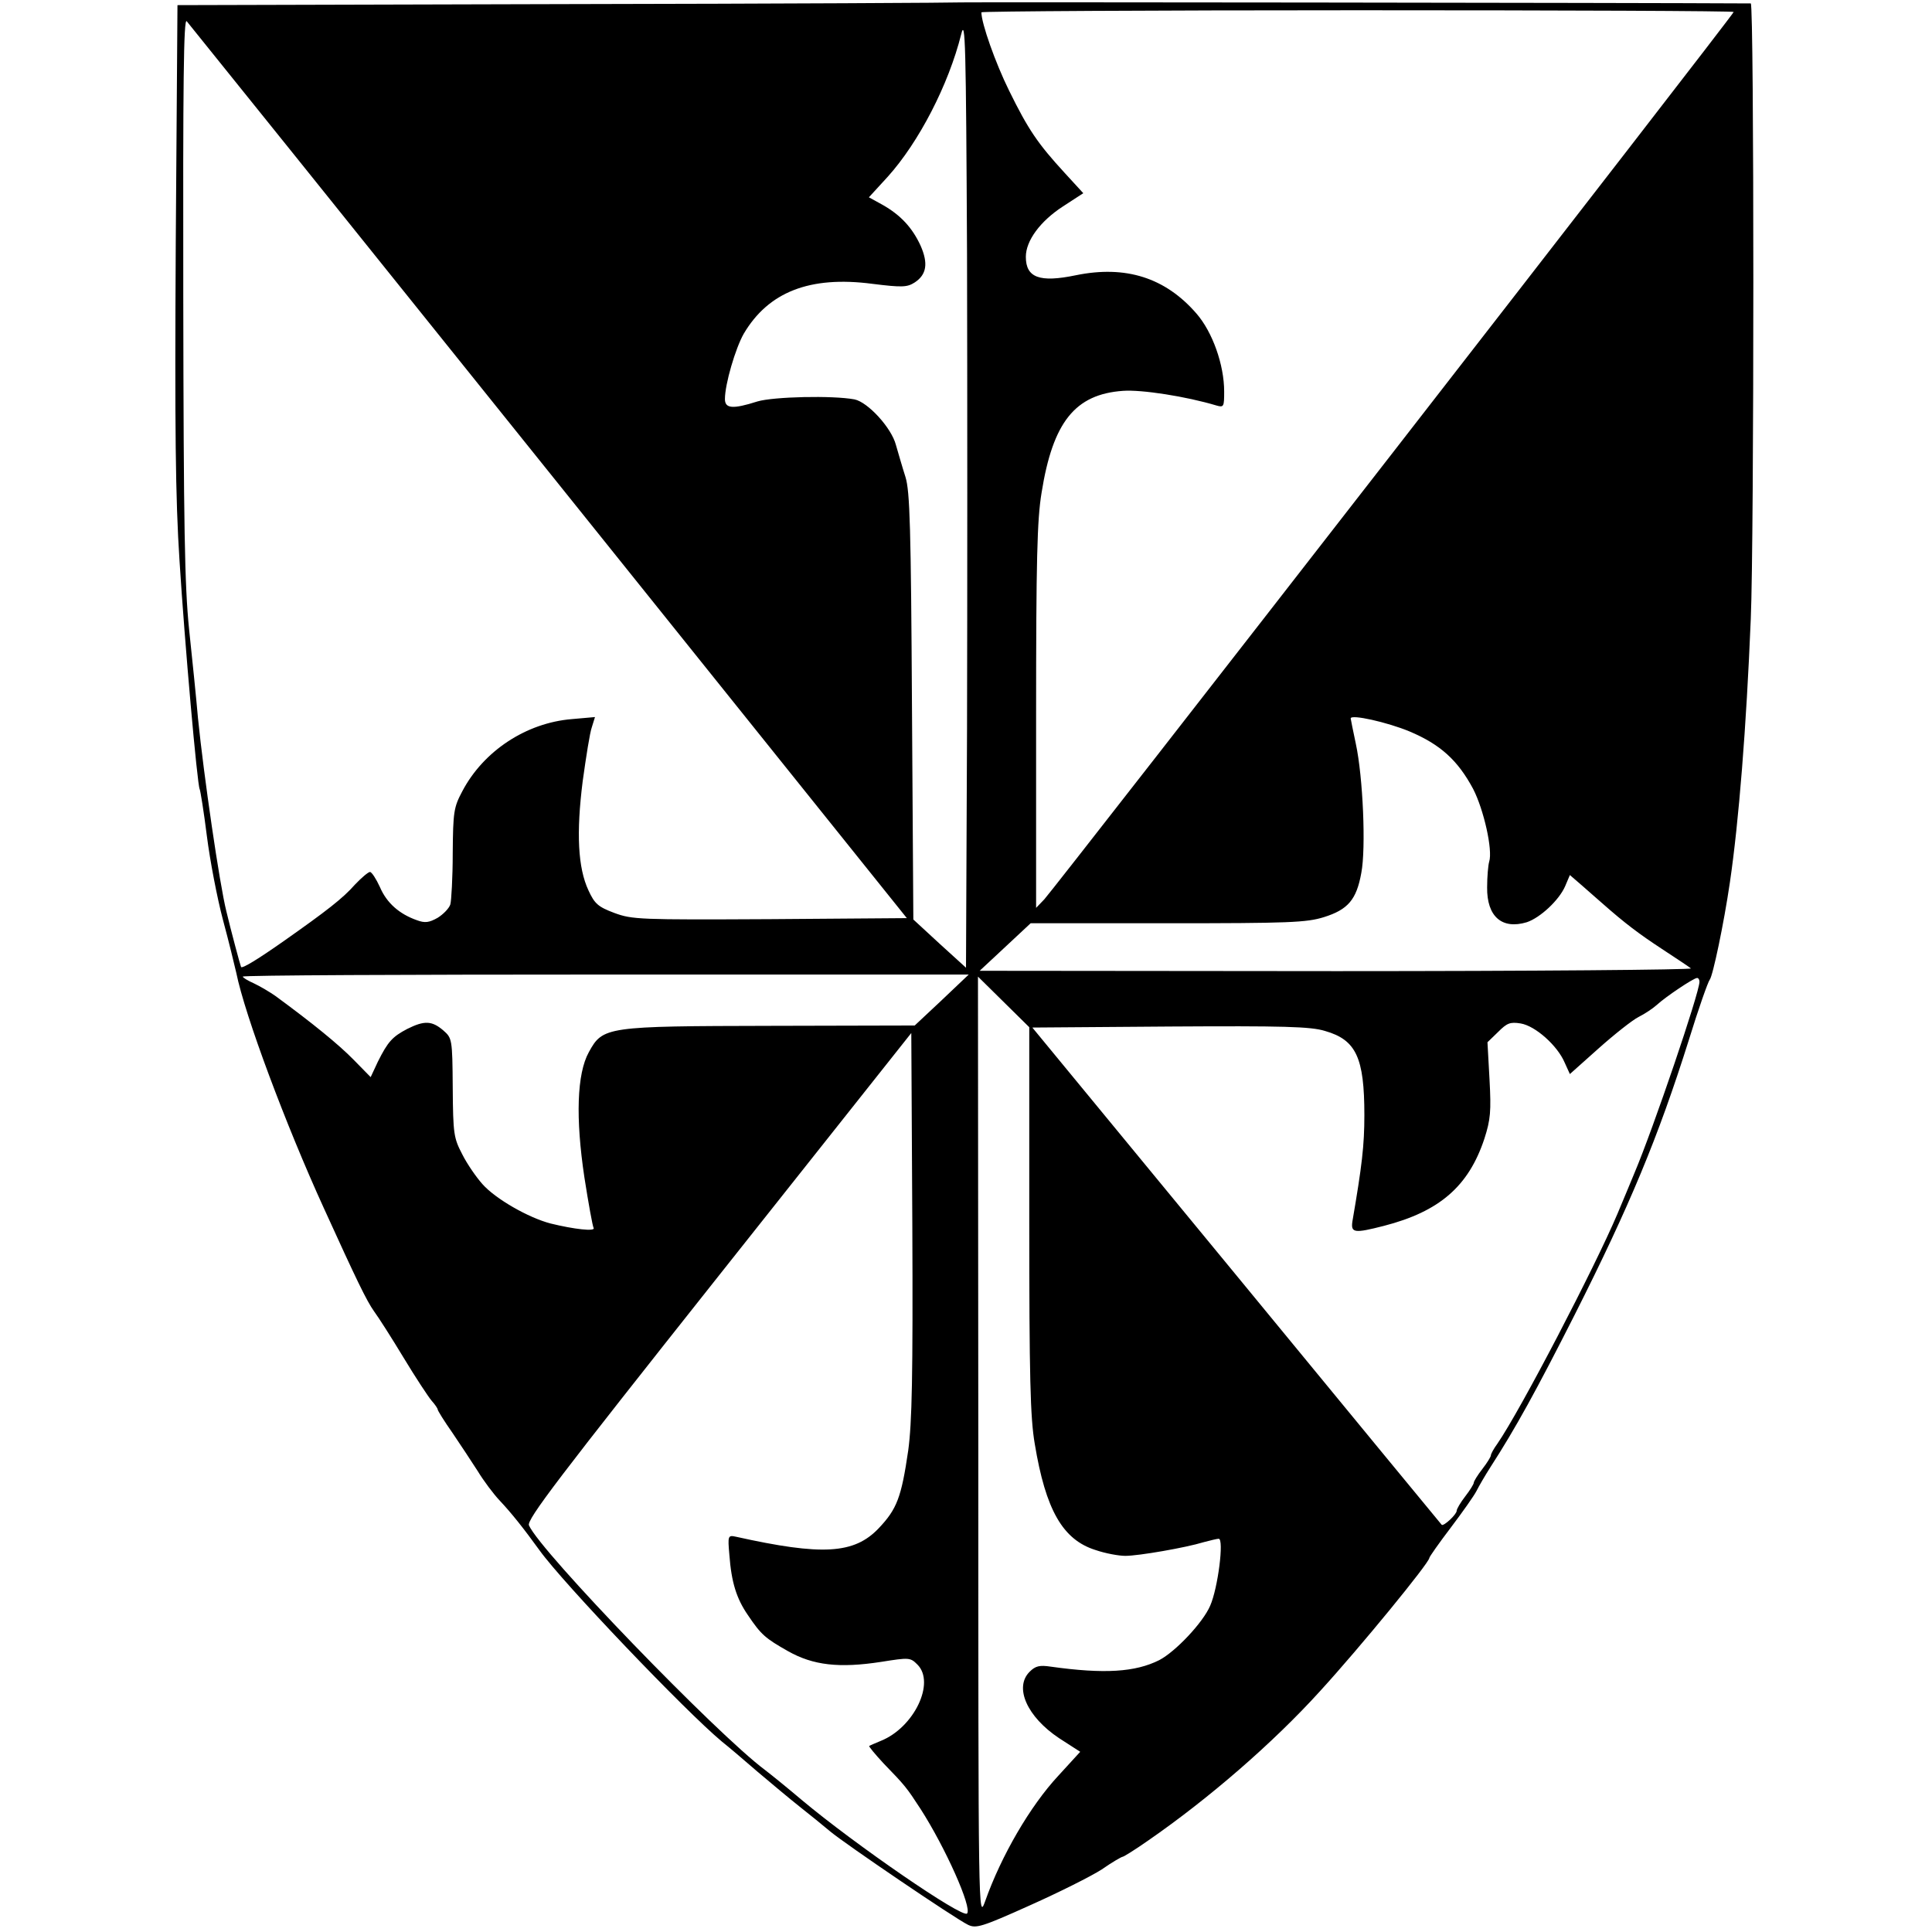 <?xml version="1.0" standalone="no"?>
<!DOCTYPE svg PUBLIC "-//W3C//DTD SVG 20010904//EN"
 "http://www.w3.org/TR/2001/REC-SVG-20010904/DTD/svg10.dtd">
<svg version="1.0" xmlns="http://www.w3.org/2000/svg"
 width="565pt" height="565pt" viewBox="0 0 565 565"
 preserveAspectRatio="xMidYMid meet">
<g transform="translate(0,565) scale(0.1,-0.1)"
fill="#000000" stroke="none">
<path d="M2815 5643 c-11 -1 -532 -4 -1158 -5 l-1138 -3 -5 -695 c-3 -541 -1
-747 11 -930 15 -239 52 -657 59 -668 2 -4 12 -65 21 -137 9 -71 30 -181 47
-245 17 -63 34 -133 39 -155 25 -124 145 -445 256 -688 96 -211 125 -271 147
-302 12 -16 51 -77 86 -135 35 -58 72 -114 82 -126 10 -11 18 -23 18 -26 0 -3
19 -34 43 -68 23 -34 56 -84 74 -112 17 -28 46 -67 65 -87 33 -35 69 -80 116
-145 69 -96 426 -470 533 -559 19 -15 66 -55 104 -88 39 -33 94 -79 123 -102
29 -23 70 -56 90 -73 43 -36 364 -254 403 -273 23 -11 39 -7 181 57 85 38 179
85 210 105 30 21 58 37 61 37 3 0 37 21 74 47 178 123 366 286 503 437 118
129 320 376 320 390 0 3 28 43 63 89 34 45 68 93 75 107 7 14 25 45 41 70 73
113 133 222 246 445 160 317 244 518 334 804 28 91 56 170 61 176 9 11 41 162
59 285 26 177 48 452 61 770 10 231 10 1800 0 1800 -353 2 -2291 4 -2305 3z
m2255 -28 c0 -8 -1986 -2563 -2016 -2595 l-24 -25 0 559 c0 460 3 576 16 655
33 207 98 288 238 298 54 4 184 -16 274 -43 21 -6 22 -3 22 41 0 78 -34 174
-81 228 -91 105 -207 142 -353 112 -106 -22 -146 -7 -146 54 0 47 42 104 108
147 l60 39 -55 60 c-78 85 -106 126 -162 240 -40 81 -81 197 -81 229 0 3 495
6 1100 6 605 0 1100 -2 1100 -5z m-3465 -1345 l1047 -1305 -400 -3 c-383 -2
-403 -1 -455 18 -48 18 -58 27 -76 66 -31 66 -36 168 -17 319 10 72 21 143 27
159 l9 29 -68 -6 c-133 -11 -258 -93 -320 -211 -25 -47 -27 -60 -28 -181 0
-71 -4 -139 -7 -150 -4 -12 -21 -29 -37 -39 -25 -14 -37 -16 -61 -7 -51 18
-88 50 -108 97 -11 24 -24 44 -29 44 -5 0 -25 -17 -44 -37 -35 -40 -83 -77
-208 -165 -74 -52 -121 -81 -125 -76 -2 4 -30 108 -43 163 -20 80 -66 396 -83
565 -5 58 -17 175 -26 260 -13 128 -16 296 -17 973 -1 628 1 814 10 805 6 -7
483 -600 1059 -1318z m1223 -755 l-3 -695 -77 70 -77 71 -4 622 c-3 525 -6
630 -19 672 -9 28 -21 70 -28 94 -13 50 -82 125 -121 133 -64 12 -237 8 -284
-6 -72 -23 -95 -21 -95 7 0 44 31 149 55 191 72 122 193 170 376 146 88 -11
102 -10 124 4 35 23 40 56 17 108 -24 52 -58 89 -111 119 l-40 22 55 60 c91
101 178 269 215 417 12 49 14 -25 17 -643 1 -383 1 -1010 0 -1392z m1294 -4
c90 -38 141 -84 186 -168 31 -60 58 -179 47 -213 -3 -10 -6 -44 -6 -75 -1 -85
43 -124 116 -102 39 13 94 64 112 105 l14 33 37 -32 c20 -18 46 -40 57 -50 68
-60 108 -90 175 -134 41 -27 79 -52 85 -57 5 -4 -461 -8 -1035 -8 l-1045 1 74
69 75 70 400 0 c356 0 407 2 458 18 70 22 95 51 109 129 14 72 5 281 -16 378
-8 38 -15 72 -15 74 0 13 107 -11 172 -38z m-1368 -786 l-79 -74 -420 -1
c-483 -1 -492 -2 -533 -77 -35 -63 -39 -193 -13 -366 12 -77 24 -143 27 -148
6 -11 -57 -4 -126 13 -65 17 -161 72 -199 115 -18 20 -45 59 -59 87 -25 48
-27 59 -28 195 -1 144 -2 145 -28 168 -33 28 -55 29 -105 4 -44 -23 -57 -38
-86 -96 l-21 -45 -50 51 c-43 44 -119 106 -228 186 -17 12 -46 29 -63 37 -18
8 -33 17 -33 20 0 4 478 6 1062 6 l1061 0 -79 -75z m256 -642 c0 -463 3 -579
16 -655 32 -194 82 -281 178 -311 29 -10 68 -17 87 -17 39 0 177 24 229 40 19
5 39 10 44 10 16 0 -2 -144 -25 -196 -21 -49 -101 -134 -149 -159 -70 -35
-160 -41 -317 -19 -33 5 -45 2 -62 -15 -46 -46 -7 -132 86 -194 l62 -40 -64
-70 c-82 -88 -167 -234 -214 -367 -20 -55 -20 -54 -20 1325 l-1 1379 75 -74
75 -74 0 -563z m1960 696 c0 -32 -135 -429 -190 -559 -10 -25 -33 -79 -50
-120 -66 -156 -284 -575 -351 -672 -11 -15 -19 -30 -19 -34 0 -4 -11 -22 -25
-40 -14 -18 -25 -36 -25 -40 0 -4 -11 -22 -25 -40 -14 -18 -25 -37 -25 -42 0
-11 -39 -47 -44 -41 -2 2 -272 330 -600 729 l-597 725 402 3 c332 2 412 0 454
-13 91 -26 115 -78 115 -246 0 -89 -7 -148 -35 -311 -5 -34 6 -35 92 -13 163
42 248 116 294 255 18 56 20 80 15 173 l-6 109 31 30 c26 26 35 30 66 25 43
-7 108 -65 129 -115 l15 -33 84 75 c46 41 99 83 117 92 18 9 42 25 53 35 26
24 108 79 118 79 4 0 7 -5 7 -11z m-2314 -1371 c-20 -137 -33 -171 -86 -227
-72 -76 -166 -81 -418 -25 -23 5 -24 3 -19 -53 6 -81 21 -128 54 -176 39 -58
51 -68 118 -106 73 -41 149 -50 272 -31 82 13 85 13 106 -8 53 -53 -10 -184
-107 -223 -17 -7 -33 -14 -34 -15 -2 -1 17 -24 42 -51 63 -65 67 -70 108 -133
72 -112 152 -290 136 -306 -14 -14 -328 202 -482 331 -39 33 -88 73 -109 89
-141 105 -657 639 -690 715 -8 16 87 140 554 729 l564 711 3 -560 c2 -445 -1
-580 -12 -661z"/>
</g>
</svg>
